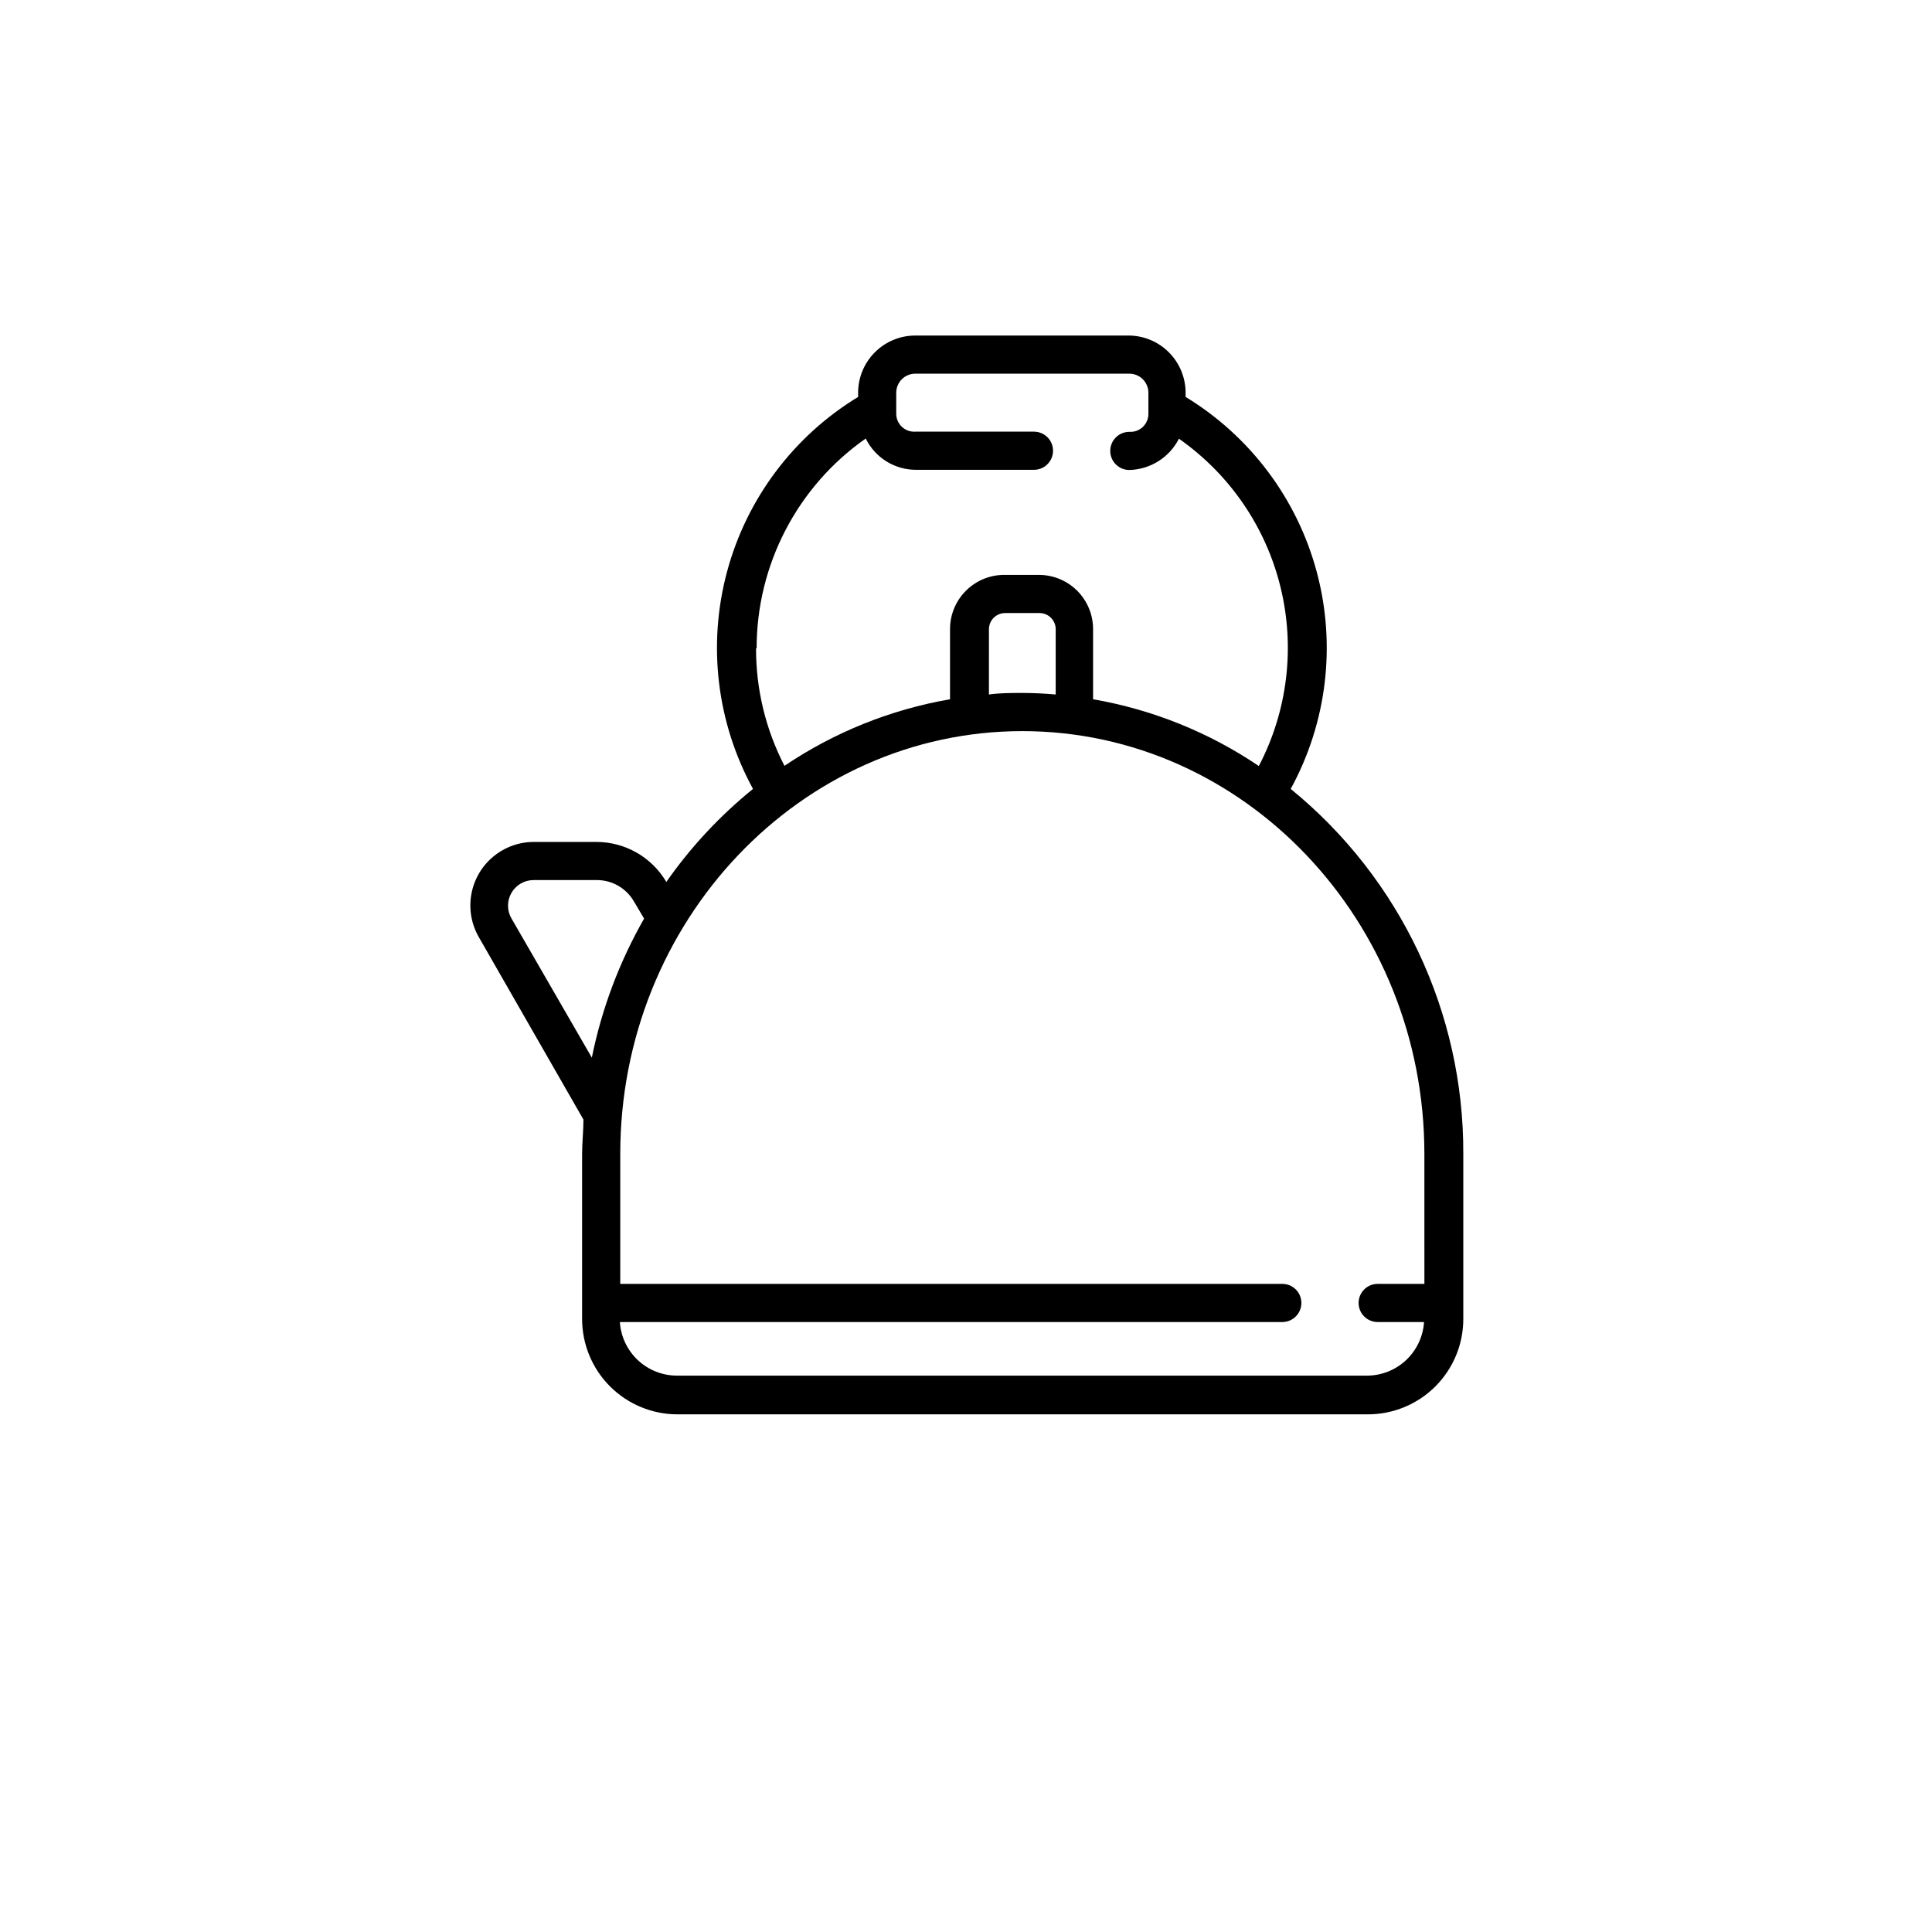 <?xml version="1.0" encoding="UTF-8"?>
<!-- Uploaded to: ICON Repo, www.iconrepo.com, Generator: ICON Repo Mixer Tools -->
<svg fill="#000000" width="800px" height="800px" version="1.1" viewBox="144 144 512 512" xmlns="http://www.w3.org/2000/svg">
 <path d="m486.05 353.07c9.613-17.574 12.086-38.176 6.898-57.523-5.188-19.344-17.633-35.949-34.75-46.355v-1.113 0.004c0-4.023-1.598-7.879-4.441-10.723s-6.699-4.441-10.723-4.441h-56.461c-4.023 0-7.879 1.598-10.723 4.441s-4.441 6.699-4.441 10.723v1.109c-17.117 10.406-29.562 27.012-34.746 46.355-5.188 19.348-2.719 39.949 6.894 57.523-8.809 7.133-16.57 15.469-23.051 24.766v-0.254 0.004c-3.867-6.457-10.824-10.422-18.348-10.465h-16.633c-3.965-0.012-7.805 1.379-10.848 3.926-3.043 2.543-5.086 6.082-5.773 9.988s0.027 7.93 2.016 11.359l27.449 47.867-0.004 0.004c0.066 0.145 0.152 0.281 0.254 0.402 0 3.031-0.355 6.117-0.355 9.199v43.676c0 6.699 2.664 13.129 7.402 17.871 4.742 4.738 11.172 7.402 17.875 7.402h182.98-0.004c6.703 0 13.133-2.664 17.871-7.402 4.742-4.742 7.402-11.172 7.402-17.871v-43.727c0.148-37.504-16.664-73.062-45.746-96.746zm-141.54-37.254h0.004c-0.008-22.141 10.785-42.895 28.914-55.605 1.219 2.488 3.109 4.582 5.461 6.047 2.348 1.465 5.062 2.242 7.832 2.246h31.289c2.789 0 5.055-2.266 5.055-5.055 0-2.793-2.266-5.055-5.055-5.055h-31.441c-1.312 0.082-2.602-0.383-3.559-1.281-0.957-0.902-1.5-2.156-1.496-3.473v-5.559c0-2.793 2.262-5.055 5.055-5.055h56.715c1.34 0 2.625 0.531 3.574 1.48 0.949 0.945 1.48 2.234 1.48 3.574v5.609c0.004 1.316-0.539 2.57-1.496 3.473-0.961 0.898-2.246 1.363-3.559 1.281-2.793 0-5.055 2.262-5.055 5.055 0 2.789 2.262 5.055 5.055 5.055 2.734-0.07 5.398-0.875 7.715-2.336 2.312-1.457 4.188-3.516 5.426-5.957 13.465 9.418 23.043 23.418 26.938 39.379 3.898 15.965 1.852 32.801-5.758 47.363-13.223-8.941-28.195-14.969-43.926-17.691v-18.602c0-3.809-1.512-7.461-4.203-10.152-2.691-2.691-6.344-4.203-10.152-4.203h-8.996c-3.844-0.055-7.547 1.434-10.281 4.133-2.738 2.695-4.277 6.379-4.277 10.223v18.602c-15.707 2.711-30.66 8.727-43.875 17.641-4.977-9.625-7.559-20.305-7.531-31.137zm79.262 12.23c-2.934-0.254-5.863-0.406-8.848-0.406-2.981 0-5.914 0-8.848 0.406l0.004-17.336c0.027-2.336 1.91-4.219 4.246-4.246h9.199c2.332 0.027 4.219 1.91 4.246 4.246zm-144.26 59.293c-1.188-2.09-1.172-4.656 0.035-6.734 1.203-2.078 3.422-3.363 5.828-3.375h16.883c3.961 0.023 7.621 2.109 9.652 5.512l2.781 4.699c-6.551 11.465-11.227 23.906-13.852 36.848zm241.97 96.902h-12.383c-2.793 0-5.055 2.262-5.055 5.055 0 2.789 2.262 5.055 5.055 5.055h12.285c-0.246 3.852-1.949 7.465-4.769 10.105-2.816 2.641-6.535 4.106-10.395 4.098h-182.78c-3.863 0.008-7.582-1.457-10.398-4.098s-4.523-6.254-4.766-10.105h175.55c2.793 0 5.055-2.266 5.055-5.055 0-2.793-2.262-5.055-5.055-5.055h-175.45v-34.426c0-61.77 47.816-112.06 106.55-112.06 58.738 0 106.55 50.297 106.55 112.06z"/>
</svg>
